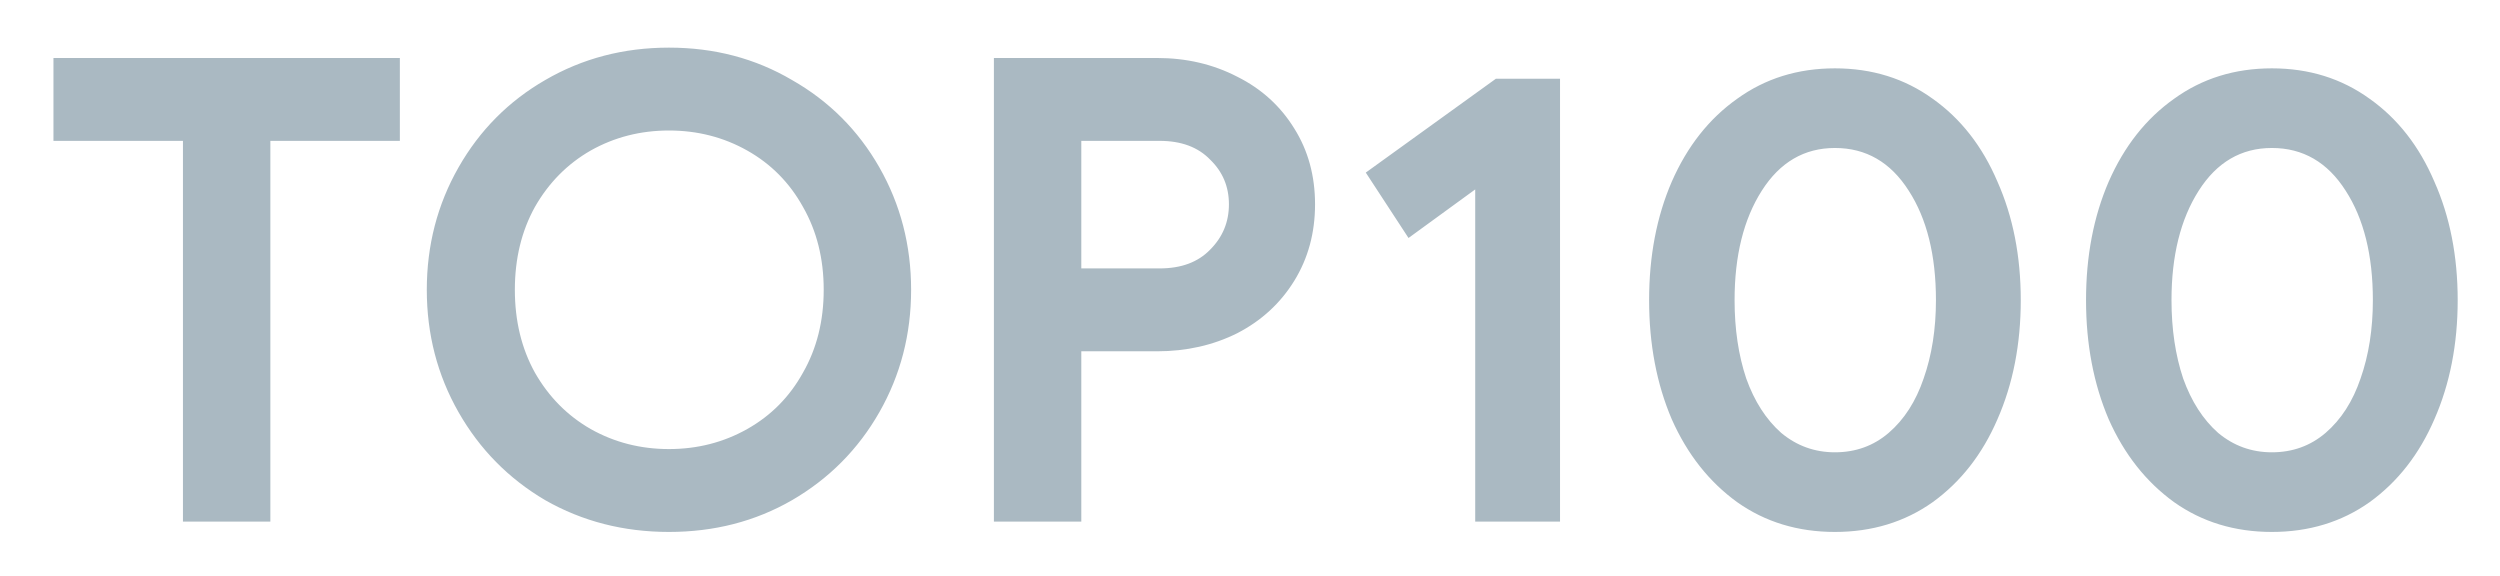<svg width="278" height="64" viewBox="0 0 278 64" fill="none" xmlns="http://www.w3.org/2000/svg">
<g filter="url(#filter0_d)">
<path d="M15.344 10.664H0.944V1.448H39.464V10.664H25.064V53H15.344V10.664ZM69.388 54.152C64.348 54.152 59.764 52.976 55.636 50.624C51.556 48.224 48.34 44.96 45.988 40.832C43.636 36.704 42.46 32.168 42.46 27.224C42.46 22.28 43.636 17.744 45.988 13.616C48.34 9.488 51.556 6.248 55.636 3.896C59.764 1.496 64.348 0.296 69.388 0.296C74.428 0.296 78.988 1.496 83.068 3.896C87.196 6.248 90.436 9.488 92.788 13.616C95.14 17.744 96.316 22.28 96.316 27.224C96.316 32.168 95.14 36.704 92.788 40.832C90.436 44.96 87.196 48.224 83.068 50.624C78.988 52.976 74.428 54.152 69.388 54.152ZM69.388 44.936C72.556 44.936 75.46 44.192 78.1 42.704C80.74 41.216 82.804 39.128 84.292 36.44C85.828 33.752 86.596 30.68 86.596 27.224C86.596 23.768 85.828 20.696 84.292 18.008C82.804 15.32 80.74 13.232 78.1 11.744C75.46 10.256 72.556 9.512 69.388 9.512C66.22 9.512 63.316 10.256 60.676 11.744C58.084 13.232 56.02 15.32 54.484 18.008C52.996 20.696 52.252 23.768 52.252 27.224C52.252 30.68 52.996 33.752 54.484 36.44C56.02 39.128 58.084 41.216 60.676 42.704C63.316 44.192 66.22 44.936 69.388 44.936ZM105.521 1.448H123.665C126.929 1.448 129.905 2.144 132.593 3.536C135.281 4.88 137.393 6.8 138.929 9.296C140.465 11.744 141.233 14.552 141.233 17.72C141.233 20.888 140.465 23.72 138.929 26.216C137.393 28.712 135.281 30.656 132.593 32.048C129.905 33.392 126.929 34.064 123.665 34.064H115.241V53H105.521V1.448ZM123.953 24.848C126.353 24.848 128.225 24.152 129.569 22.76C130.961 21.368 131.657 19.688 131.657 17.72C131.657 15.752 130.961 14.096 129.569 12.752C128.225 11.36 126.353 10.664 123.953 10.664H115.241V24.848H123.953ZM159.043 16.064L151.627 21.464L146.875 14.192L161.347 3.752H168.475V53H159.043V16.064ZM199.045 54.152C194.917 54.152 191.293 53.048 188.173 50.84C185.053 48.584 182.629 45.512 180.901 41.624C179.221 37.688 178.381 33.272 178.381 28.376C178.381 23.48 179.221 19.088 180.901 15.2C182.629 11.264 185.053 8.192 188.173 5.984C191.293 3.728 194.917 2.6 199.045 2.6C203.173 2.6 206.797 3.728 209.917 5.984C213.037 8.192 215.437 11.264 217.117 15.2C218.845 19.088 219.709 23.48 219.709 28.376C219.709 33.272 218.845 37.688 217.117 41.624C215.437 45.512 213.037 48.584 209.917 50.84C206.797 53.048 203.173 54.152 199.045 54.152ZM199.045 45.296C201.349 45.296 203.341 44.576 205.021 43.136C206.749 41.648 208.045 39.632 208.909 37.088C209.821 34.496 210.277 31.592 210.277 28.376C210.277 23.384 209.269 19.328 207.253 16.208C205.237 13.04 202.501 11.456 199.045 11.456C195.637 11.456 192.925 13.04 190.909 16.208C188.893 19.376 187.885 23.432 187.885 28.376C187.885 31.592 188.317 34.496 189.181 37.088C190.093 39.632 191.389 41.648 193.069 43.136C194.797 44.576 196.789 45.296 199.045 45.296ZM247.631 54.152C243.503 54.152 239.879 53.048 236.759 50.84C233.639 48.584 231.215 45.512 229.487 41.624C227.807 37.688 226.967 33.272 226.967 28.376C226.967 23.48 227.807 19.088 229.487 15.2C231.215 11.264 233.639 8.192 236.759 5.984C239.879 3.728 243.503 2.6 247.631 2.6C251.759 2.6 255.383 3.728 258.503 5.984C261.623 8.192 264.023 11.264 265.703 15.2C267.431 19.088 268.295 23.48 268.295 28.376C268.295 33.272 267.431 37.688 265.703 41.624C264.023 45.512 261.623 48.584 258.503 50.84C255.383 53.048 251.759 54.152 247.631 54.152ZM247.631 45.296C249.935 45.296 251.927 44.576 253.607 43.136C255.335 41.648 256.631 39.632 257.495 37.088C258.407 34.496 258.863 31.592 258.863 28.376C258.863 23.384 257.855 19.328 255.839 16.208C253.823 13.04 251.087 11.456 247.631 11.456C244.223 11.456 241.511 13.04 239.495 16.208C237.479 19.376 236.471 23.432 236.471 28.376C236.471 31.592 236.903 34.496 237.767 37.088C238.679 39.632 239.975 41.648 241.655 43.136C243.383 44.576 245.375 45.296 247.631 45.296Z" fill="#AAB9C2"/>
</g>
<defs>
<filter id="filter0_d" x="0.944" y="0.296" width="276.351" height="62.856" filterUnits="userSpaceOnUse" color-interpolation-filters="sRGB">
<feFlood flood-opacity="0" result="BackgroundImageFix"/>
<feColorMatrix in="SourceAlpha" type="matrix" values="0 0 0 0 0 0 0 0 0 0 0 0 0 0 0 0 0 0 127 0"/>
<feOffset dx="5" dy="5"/>
<feGaussianBlur stdDeviation="2"/>
<feColorMatrix type="matrix" values="0 0 0 0 0 0 0 0 0 0 0 0 0 0 0 0 0 0 0.6 0"/>
<feBlend mode="normal" in2="BackgroundImageFix" result="effect1_dropShadow"/>
<feBlend mode="normal" in="SourceGraphic" in2="effect1_dropShadow" result="shape"/>
</filter>
</defs>
</svg>
